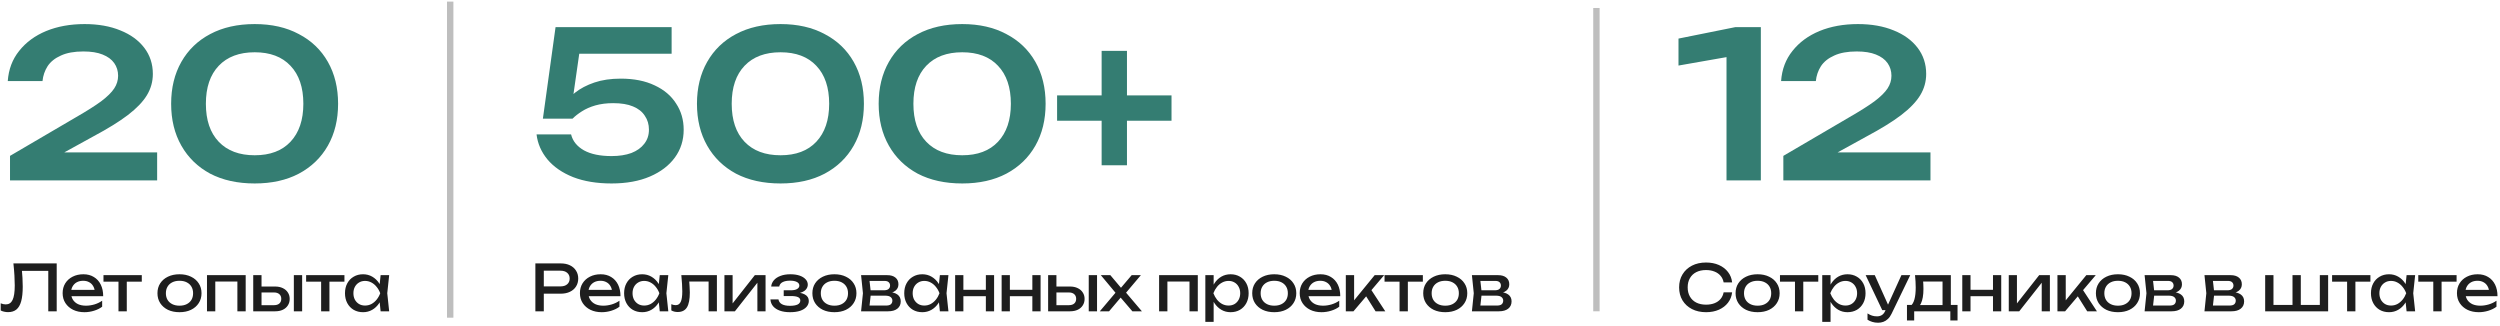 <?xml version="1.0" encoding="UTF-8"?> <svg xmlns="http://www.w3.org/2000/svg" width="783" height="102" viewBox="0 0 783 102" fill="none"><path d="M2.432 25.396C2.688 21.727 3.883 18.569 6.016 15.924C8.149 13.236 10.965 11.167 14.464 9.716C18.005 8.265 22.016 7.54 26.496 7.54C30.763 7.54 34.496 8.201 37.696 9.524C40.896 10.804 43.392 12.617 45.184 14.964C46.976 17.311 47.872 20.041 47.872 23.156C47.872 25.545 47.253 27.764 46.016 29.812C44.779 31.86 42.795 33.929 40.064 36.02C37.376 38.068 33.792 40.287 29.312 42.676L14.784 50.676L13.952 47.732H49.216V56.5H3.136V48.82L23.68 36.788C27.093 34.825 29.76 33.14 31.68 31.732C33.6 30.281 34.965 28.937 35.776 27.7C36.587 26.463 36.992 25.14 36.992 23.732C36.992 22.239 36.587 20.916 35.776 19.764C34.965 18.612 33.749 17.716 32.128 17.076C30.549 16.436 28.544 16.116 26.112 16.116C23.253 16.116 20.907 16.543 19.072 17.396C17.237 18.207 15.851 19.316 14.912 20.724C14.016 22.132 13.483 23.689 13.312 25.396H2.432ZM79.778 57.46C74.401 57.46 69.751 56.436 65.826 54.388C61.943 52.297 58.935 49.375 56.801 45.62C54.668 41.865 53.602 37.492 53.602 32.5C53.602 27.508 54.668 23.135 56.801 19.38C58.935 15.625 61.943 12.724 65.826 10.676C69.751 8.585 74.401 7.54 79.778 7.54C85.111 7.54 89.719 8.585 93.602 10.676C97.527 12.724 100.556 15.625 102.69 19.38C104.823 23.135 105.89 27.508 105.89 32.5C105.89 37.492 104.823 41.865 102.69 45.62C100.556 49.375 97.527 52.297 93.602 54.388C89.719 56.436 85.111 57.46 79.778 57.46ZM79.778 48.628C84.599 48.628 88.332 47.22 90.978 44.404C93.665 41.545 95.01 37.577 95.01 32.5C95.01 27.38 93.665 23.412 90.978 20.596C88.332 17.78 84.599 16.372 79.778 16.372C74.956 16.372 71.201 17.78 68.513 20.596C65.826 23.412 64.481 27.38 64.481 32.5C64.481 37.62 65.826 41.588 68.513 44.404C71.201 47.22 74.956 48.628 79.778 48.628Z" fill="#347D72"></path><path d="M4.2 82.5H17.76V97.5H15.12V83.64L16.32 84.84H5.68L6.8 83.94C6.907 85.033 6.987 86.067 7.04 87.04C7.093 88.013 7.12 88.927 7.12 89.78C7.12 91.647 6.96 93.167 6.64 94.34C6.32 95.513 5.82 96.38 5.14 96.94C4.473 97.487 3.6 97.76 2.52 97.76C2.107 97.76 1.7 97.713 1.3 97.62C0.9 97.54 0.54 97.413 0.22 97.24V95C0.78 95.227 1.307 95.34 1.8 95.34C2.787 95.34 3.5 94.873 3.94 93.94C4.393 93.007 4.62 91.493 4.62 89.4C4.62 88.493 4.587 87.46 4.52 86.3C4.453 85.127 4.347 83.86 4.2 82.5ZM26.437 97.78C25.117 97.78 23.944 97.533 22.917 97.04C21.891 96.533 21.084 95.833 20.497 94.94C19.911 94.047 19.617 93.007 19.617 91.82C19.617 90.647 19.891 89.62 20.437 88.74C20.997 87.847 21.764 87.153 22.737 86.66C23.724 86.153 24.851 85.9 26.117 85.9C27.384 85.9 28.477 86.187 29.397 86.76C30.331 87.32 31.051 88.113 31.557 89.14C32.064 90.167 32.317 91.373 32.317 92.76H21.657V90.78H31.017L29.717 91.52C29.677 90.773 29.497 90.133 29.177 89.6C28.871 89.067 28.451 88.66 27.917 88.38C27.397 88.087 26.777 87.94 26.057 87.94C25.297 87.94 24.631 88.093 24.057 88.4C23.497 88.707 23.057 89.14 22.737 89.7C22.417 90.247 22.257 90.9 22.257 91.66C22.257 92.5 22.444 93.227 22.817 93.84C23.204 94.453 23.744 94.927 24.437 95.26C25.144 95.58 25.977 95.74 26.937 95.74C27.804 95.74 28.691 95.607 29.597 95.34C30.504 95.06 31.304 94.673 31.997 94.18V96.06C31.304 96.593 30.457 97.013 29.457 97.32C28.471 97.627 27.464 97.78 26.437 97.78ZM37.109 87.08H39.709V97.5H37.109V87.08ZM32.409 86.18H44.409V88.22H32.409V86.18ZM56.216 97.78C54.842 97.78 53.636 97.533 52.596 97.04C51.569 96.533 50.762 95.833 50.176 94.94C49.602 94.047 49.316 93.013 49.316 91.84C49.316 90.653 49.602 89.62 50.176 88.74C50.762 87.847 51.569 87.153 52.596 86.66C53.636 86.153 54.842 85.9 56.216 85.9C57.589 85.9 58.789 86.153 59.816 86.66C60.856 87.153 61.663 87.847 62.236 88.74C62.822 89.62 63.116 90.653 63.116 91.84C63.116 93.013 62.822 94.047 62.236 94.94C61.663 95.833 60.856 96.533 59.816 97.04C58.789 97.533 57.589 97.78 56.216 97.78ZM56.216 95.74C57.096 95.74 57.849 95.58 58.476 95.26C59.116 94.94 59.609 94.493 59.956 93.92C60.302 93.333 60.476 92.64 60.476 91.84C60.476 91.04 60.302 90.353 59.956 89.78C59.609 89.193 59.116 88.74 58.476 88.42C57.849 88.1 57.096 87.94 56.216 87.94C55.349 87.94 54.596 88.1 53.956 88.42C53.316 88.74 52.822 89.193 52.476 89.78C52.129 90.353 51.956 91.04 51.956 91.84C51.956 92.64 52.129 93.333 52.476 93.92C52.822 94.493 53.316 94.94 53.956 95.26C54.596 95.58 55.349 95.74 56.216 95.74ZM76.949 86.18V97.5H74.349V87L75.549 88.18H66.229L67.429 87V97.5H64.829V86.18H76.949ZM92.032 86.18H94.632V97.5H92.032V86.18ZM79.312 97.5V86.18H81.912V96.78L80.992 95.58H85.832C86.539 95.58 87.092 95.407 87.492 95.06C87.892 94.7 88.092 94.213 88.092 93.6C88.092 92.973 87.892 92.487 87.492 92.14C87.092 91.78 86.539 91.6 85.832 91.6H81.072V89.74H86.172C87.092 89.74 87.892 89.907 88.572 90.24C89.252 90.56 89.779 91.013 90.152 91.6C90.539 92.173 90.732 92.847 90.732 93.62C90.732 94.393 90.539 95.073 90.152 95.66C89.779 96.247 89.252 96.7 88.572 97.02C87.892 97.34 87.099 97.5 86.192 97.5H79.312ZM100.578 87.08H103.178V97.5H100.578V87.08ZM95.878 86.18H107.878V88.22H95.878V86.18ZM119.209 97.5L118.769 93.3L119.289 91.84L118.769 90.4L119.209 86.18H121.889L121.289 91.84L121.889 97.5H119.209ZM120.009 91.84C119.755 93.027 119.335 94.067 118.749 94.96C118.162 95.853 117.435 96.547 116.569 97.04C115.715 97.533 114.762 97.78 113.709 97.78C112.602 97.78 111.622 97.533 110.769 97.04C109.915 96.533 109.249 95.833 108.769 94.94C108.289 94.047 108.049 93.013 108.049 91.84C108.049 90.653 108.289 89.62 108.769 88.74C109.249 87.847 109.915 87.153 110.769 86.66C111.622 86.153 112.602 85.9 113.709 85.9C114.762 85.9 115.715 86.147 116.569 86.64C117.435 87.133 118.162 87.827 118.749 88.72C119.349 89.6 119.769 90.64 120.009 91.84ZM110.689 91.84C110.689 92.6 110.842 93.273 111.149 93.86C111.469 94.433 111.902 94.887 112.449 95.22C112.995 95.54 113.622 95.7 114.329 95.7C115.049 95.7 115.715 95.54 116.329 95.22C116.942 94.887 117.482 94.433 117.949 93.86C118.429 93.273 118.809 92.6 119.089 91.84C118.809 91.08 118.429 90.413 117.949 89.84C117.482 89.253 116.942 88.8 116.329 88.48C115.715 88.147 115.049 87.98 114.329 87.98C113.622 87.98 112.995 88.147 112.449 88.48C111.902 88.8 111.469 89.253 111.149 89.84C110.842 90.413 110.689 91.08 110.689 91.84Z" fill="#1E1E1E"></path><rect x="140" y="0.5" width="2" height="99" fill="#6A6A6A" fill-opacity="0.43"></rect><path d="M174 8.5H210.352V16.82H177.328L181.744 14.58L179.056 33.332H176.176C177.157 31.796 178.459 30.367 180.08 29.044C181.744 27.721 183.771 26.655 186.16 25.844C188.549 25.033 191.301 24.628 194.416 24.628C198.555 24.628 202.096 25.332 205.04 26.74C207.984 28.105 210.224 30.004 211.76 32.436C213.339 34.825 214.128 37.556 214.128 40.628C214.128 43.913 213.211 46.815 211.376 49.332C209.541 51.849 206.939 53.833 203.568 55.284C200.197 56.735 196.187 57.46 191.536 57.46C186.928 57.46 182.917 56.799 179.504 55.476C176.091 54.111 173.403 52.255 171.44 49.908C169.52 47.561 168.389 44.959 168.048 42.1H178.864C179.376 44.191 180.72 45.855 182.896 47.092C185.072 48.287 187.952 48.884 191.536 48.884C193.925 48.884 195.995 48.564 197.744 47.924C199.493 47.241 200.837 46.281 201.776 45.044C202.757 43.807 203.248 42.335 203.248 40.628C203.248 38.964 202.821 37.513 201.968 36.276C201.157 34.996 199.92 34.015 198.256 33.332C196.635 32.649 194.565 32.308 192.048 32.308C190 32.308 188.144 32.543 186.48 33.012C184.859 33.481 183.451 34.1 182.256 34.868C181.104 35.593 180.123 36.361 179.312 37.172H170.032L174 8.5ZM244.465 57.46C239.089 57.46 234.438 56.436 230.513 54.388C226.63 52.297 223.622 49.375 221.489 45.62C219.356 41.865 218.289 37.492 218.289 32.5C218.289 27.508 219.356 23.135 221.489 19.38C223.622 15.625 226.63 12.724 230.513 10.676C234.438 8.585 239.089 7.54 244.465 7.54C249.798 7.54 254.406 8.585 258.289 10.676C262.214 12.724 265.244 15.625 267.377 19.38C269.51 23.135 270.577 27.508 270.577 32.5C270.577 37.492 269.51 41.865 267.377 45.62C265.244 49.375 262.214 52.297 258.289 54.388C254.406 56.436 249.798 57.46 244.465 57.46ZM244.465 48.628C249.286 48.628 253.02 47.22 255.665 44.404C258.353 41.545 259.697 37.577 259.697 32.5C259.697 27.38 258.353 23.412 255.665 20.596C253.02 17.78 249.286 16.372 244.465 16.372C239.644 16.372 235.889 17.78 233.201 20.596C230.513 23.412 229.169 27.38 229.169 32.5C229.169 37.62 230.513 41.588 233.201 44.404C235.889 47.22 239.644 48.628 244.465 48.628ZM301.373 57.46C295.997 57.46 291.346 56.436 287.421 54.388C283.538 52.297 280.53 49.375 278.397 45.62C276.263 41.865 275.197 37.492 275.197 32.5C275.197 27.508 276.263 23.135 278.397 19.38C280.53 15.625 283.538 12.724 287.421 10.676C291.346 8.585 295.997 7.54 301.373 7.54C306.706 7.54 311.314 8.585 315.197 10.676C319.122 12.724 322.151 15.625 324.285 19.38C326.418 23.135 327.485 27.508 327.485 32.5C327.485 37.492 326.418 41.865 324.285 45.62C322.151 49.375 319.122 52.297 315.197 54.388C311.314 56.436 306.706 57.46 301.373 57.46ZM301.373 48.628C306.194 48.628 309.927 47.22 312.573 44.404C315.261 41.545 316.605 37.577 316.605 32.5C316.605 27.38 315.261 23.412 312.573 20.596C309.927 17.78 306.194 16.372 301.373 16.372C296.551 16.372 292.797 17.78 290.109 20.596C287.421 23.412 286.077 27.38 286.077 32.5C286.077 37.62 287.421 41.588 290.109 44.404C292.797 47.22 296.551 48.628 301.373 48.628ZM345.032 51.764V15.924H352.968V51.764H345.032ZM331.08 37.812V29.876H366.92V37.812H331.08Z" fill="#347D72"></path><path d="M175.62 82.5C176.74 82.5 177.707 82.7 178.52 83.1C179.347 83.5 179.98 84.06 180.42 84.78C180.873 85.487 181.1 86.307 181.1 87.24C181.1 88.173 180.873 89 180.42 89.72C179.98 90.427 179.347 90.98 178.52 91.38C177.707 91.78 176.74 91.98 175.62 91.98H168.88V89.7H175.52C176.427 89.7 177.133 89.48 177.64 89.04C178.16 88.6 178.42 88 178.42 87.24C178.42 86.48 178.16 85.88 177.64 85.44C177.133 85 176.427 84.78 175.52 84.78H169.14L170.32 83.46V97.5H167.68V82.5H175.62ZM188.453 97.78C187.133 97.78 185.96 97.533 184.933 97.04C183.906 96.533 183.1 95.833 182.513 94.94C181.926 94.047 181.633 93.007 181.633 91.82C181.633 90.647 181.906 89.62 182.453 88.74C183.013 87.847 183.78 87.153 184.753 86.66C185.74 86.153 186.866 85.9 188.133 85.9C189.4 85.9 190.493 86.187 191.413 86.76C192.346 87.32 193.066 88.113 193.573 89.14C194.08 90.167 194.333 91.373 194.333 92.76H183.673V90.78H193.033L191.733 91.52C191.693 90.773 191.513 90.133 191.193 89.6C190.886 89.067 190.466 88.66 189.933 88.38C189.413 88.087 188.793 87.94 188.073 87.94C187.313 87.94 186.646 88.093 186.073 88.4C185.513 88.707 185.073 89.14 184.753 89.7C184.433 90.247 184.273 90.9 184.273 91.66C184.273 92.5 184.46 93.227 184.833 93.84C185.22 94.453 185.76 94.927 186.453 95.26C187.16 95.58 187.993 95.74 188.953 95.74C189.82 95.74 190.706 95.607 191.613 95.34C192.52 95.06 193.32 94.673 194.013 94.18V96.06C193.32 96.593 192.473 97.013 191.473 97.32C190.486 97.627 189.48 97.78 188.453 97.78ZM206.632 97.5L206.192 93.3L206.712 91.84L206.192 90.4L206.632 86.18H209.312L208.712 91.84L209.312 97.5H206.632ZM207.432 91.84C207.179 93.027 206.759 94.067 206.172 94.96C205.586 95.853 204.859 96.547 203.992 97.04C203.139 97.533 202.186 97.78 201.132 97.78C200.026 97.78 199.046 97.533 198.192 97.04C197.339 96.533 196.672 95.833 196.192 94.94C195.712 94.047 195.472 93.013 195.472 91.84C195.472 90.653 195.712 89.62 196.192 88.74C196.672 87.847 197.339 87.153 198.192 86.66C199.046 86.153 200.026 85.9 201.132 85.9C202.186 85.9 203.139 86.147 203.992 86.64C204.859 87.133 205.586 87.827 206.172 88.72C206.772 89.6 207.192 90.64 207.432 91.84ZM198.112 91.84C198.112 92.6 198.266 93.273 198.572 93.86C198.892 94.433 199.326 94.887 199.872 95.22C200.419 95.54 201.046 95.7 201.752 95.7C202.472 95.7 203.139 95.54 203.752 95.22C204.366 94.887 204.906 94.433 205.372 93.86C205.852 93.273 206.232 92.6 206.512 91.84C206.232 91.08 205.852 90.413 205.372 89.84C204.906 89.253 204.366 88.8 203.752 88.48C203.139 88.147 202.472 87.98 201.752 87.98C201.046 87.98 200.419 88.147 199.872 88.48C199.326 88.8 198.892 89.253 198.572 89.84C198.266 90.413 198.112 91.08 198.112 91.84ZM213.394 86.18H224.534V97.5H221.934V86.98L223.134 88.18H214.694L215.814 87.26C215.881 88.087 215.934 88.873 215.974 89.62C216.028 90.353 216.054 91.013 216.054 91.6C216.054 93.733 215.754 95.287 215.154 96.26C214.554 97.233 213.588 97.72 212.254 97.72C211.894 97.72 211.548 97.68 211.214 97.6C210.881 97.52 210.561 97.393 210.254 97.22V95.28C210.494 95.373 210.728 95.447 210.954 95.5C211.194 95.553 211.414 95.58 211.614 95.58C212.348 95.58 212.874 95.24 213.194 94.56C213.528 93.88 213.694 92.773 213.694 91.24C213.694 90.573 213.668 89.813 213.614 88.96C213.574 88.107 213.501 87.18 213.394 86.18ZM226.893 97.5V86.18H229.453V96.2L228.673 96.02L236.413 86.18H239.773V97.5H237.213V87.34L238.013 87.54L230.173 97.5H226.893ZM247.418 97.78C246.218 97.78 245.164 97.62 244.258 97.3C243.364 96.98 242.658 96.52 242.138 95.92C241.631 95.32 241.351 94.607 241.298 93.78H243.818C243.924 94.433 244.284 94.933 244.898 95.28C245.524 95.613 246.364 95.78 247.418 95.78C248.431 95.78 249.224 95.647 249.798 95.38C250.371 95.1 250.658 94.673 250.658 94.1C250.658 93.633 250.418 93.287 249.938 93.06C249.471 92.833 248.724 92.72 247.698 92.72H245.458V90.92H247.638C248.558 90.92 249.238 90.78 249.678 90.5C250.131 90.22 250.358 89.873 250.358 89.46C250.358 88.953 250.091 88.567 249.558 88.3C249.024 88.033 248.324 87.9 247.458 87.9C246.498 87.9 245.718 88.053 245.118 88.36C244.518 88.667 244.164 89.127 244.058 89.74H241.538C241.604 89.02 241.878 88.373 242.358 87.8C242.851 87.213 243.538 86.753 244.418 86.42C245.298 86.073 246.344 85.9 247.558 85.9C248.664 85.9 249.624 86.04 250.438 86.32C251.251 86.6 251.878 86.987 252.318 87.48C252.771 87.96 252.998 88.513 252.998 89.14C252.998 89.647 252.838 90.113 252.518 90.54C252.211 90.967 251.724 91.307 251.058 91.56C250.404 91.813 249.558 91.94 248.518 91.94V91.6C250.038 91.547 251.218 91.753 252.058 92.22C252.898 92.673 253.318 93.353 253.318 94.26C253.318 94.94 253.084 95.547 252.618 96.08C252.164 96.613 251.498 97.033 250.618 97.34C249.738 97.633 248.671 97.78 247.418 97.78ZM261.338 97.78C259.964 97.78 258.758 97.533 257.718 97.04C256.691 96.533 255.884 95.833 255.298 94.94C254.724 94.047 254.438 93.013 254.438 91.84C254.438 90.653 254.724 89.62 255.298 88.74C255.884 87.847 256.691 87.153 257.718 86.66C258.758 86.153 259.964 85.9 261.338 85.9C262.711 85.9 263.911 86.153 264.938 86.66C265.978 87.153 266.784 87.847 267.358 88.74C267.944 89.62 268.238 90.653 268.238 91.84C268.238 93.013 267.944 94.047 267.358 94.94C266.784 95.833 265.978 96.533 264.938 97.04C263.911 97.533 262.711 97.78 261.338 97.78ZM261.338 95.74C262.218 95.74 262.971 95.58 263.598 95.26C264.238 94.94 264.731 94.493 265.078 93.92C265.424 93.333 265.598 92.64 265.598 91.84C265.598 91.04 265.424 90.353 265.078 89.78C264.731 89.193 264.238 88.74 263.598 88.42C262.971 88.1 262.218 87.94 261.338 87.94C260.471 87.94 259.718 88.1 259.078 88.42C258.438 88.74 257.944 89.193 257.598 89.78C257.251 90.353 257.078 91.04 257.078 91.84C257.078 92.64 257.251 93.333 257.598 93.92C257.944 94.493 258.438 94.94 259.078 95.26C259.718 95.58 260.471 95.74 261.338 95.74ZM269.691 97.5L270.271 91.84L269.691 86.18H277.891C278.984 86.18 279.838 86.433 280.451 86.94C281.078 87.447 281.391 88.147 281.391 89.04C281.391 89.867 281.078 90.533 280.451 91.04C279.838 91.533 278.978 91.827 277.871 91.92L278.071 91.44C279.378 91.467 280.378 91.733 281.071 92.24C281.764 92.747 282.111 93.46 282.111 94.38C282.111 95.353 281.758 96.12 281.051 96.68C280.358 97.227 279.391 97.5 278.151 97.5H269.691ZM272.211 96.86L271.211 95.7H277.491C278.198 95.7 278.704 95.567 279.011 95.3C279.331 95.02 279.491 94.633 279.491 94.14C279.491 93.7 279.311 93.333 278.951 93.04C278.604 92.747 278.018 92.6 277.191 92.6H271.771V90.92H276.811C277.491 90.92 277.984 90.787 278.291 90.52C278.611 90.24 278.771 89.88 278.771 89.44C278.771 89.013 278.631 88.667 278.351 88.4C278.084 88.12 277.631 87.98 276.991 87.98H271.231L272.211 86.84L272.771 91.84L272.211 96.86ZM294.369 97.5L293.929 93.3L294.449 91.84L293.929 90.4L294.369 86.18H297.049L296.449 91.84L297.049 97.5H294.369ZM295.169 91.84C294.916 93.027 294.496 94.067 293.909 94.96C293.322 95.853 292.596 96.547 291.729 97.04C290.876 97.533 289.922 97.78 288.869 97.78C287.762 97.78 286.782 97.533 285.929 97.04C285.076 96.533 284.409 95.833 283.929 94.94C283.449 94.047 283.209 93.013 283.209 91.84C283.209 90.653 283.449 89.62 283.929 88.74C284.409 87.847 285.076 87.153 285.929 86.66C286.782 86.153 287.762 85.9 288.869 85.9C289.922 85.9 290.876 86.147 291.729 86.64C292.596 87.133 293.322 87.827 293.909 88.72C294.509 89.6 294.929 90.64 295.169 91.84ZM285.849 91.84C285.849 92.6 286.002 93.273 286.309 93.86C286.629 94.433 287.062 94.887 287.609 95.22C288.156 95.54 288.782 95.7 289.489 95.7C290.209 95.7 290.876 95.54 291.489 95.22C292.102 94.887 292.642 94.433 293.109 93.86C293.589 93.273 293.969 92.6 294.249 91.84C293.969 91.08 293.589 90.413 293.109 89.84C292.642 89.253 292.102 88.8 291.489 88.48C290.876 88.147 290.209 87.98 289.489 87.98C288.782 87.98 288.156 88.147 287.609 88.48C287.062 88.8 286.629 89.253 286.309 89.84C286.002 90.413 285.849 91.08 285.849 91.84ZM299.151 86.18H301.731V97.5H299.151V86.18ZM308.771 86.18H311.351V97.5H308.771V86.18ZM300.611 90.76H309.851V92.76H300.611V90.76ZM313.712 86.18H316.292V97.5H313.712V86.18ZM323.332 86.18H325.912V97.5H323.332V86.18ZM315.172 90.76H324.412V92.76H315.172V90.76ZM340.993 86.18H343.593V97.5H340.993V86.18ZM328.273 97.5V86.18H330.873V96.78L329.953 95.58H334.793C335.5 95.58 336.053 95.407 336.453 95.06C336.853 94.7 337.053 94.213 337.053 93.6C337.053 92.973 336.853 92.487 336.453 92.14C336.053 91.78 335.5 91.6 334.793 91.6H330.033V89.74H335.133C336.053 89.74 336.853 89.907 337.533 90.24C338.213 90.56 338.74 91.013 339.113 91.6C339.5 92.173 339.693 92.847 339.693 93.62C339.693 94.393 339.5 95.073 339.113 95.66C338.74 96.247 338.213 96.7 337.533 97.02C336.853 97.34 336.06 97.5 335.153 97.5H328.273ZM344.459 97.5L349.919 91.04L349.899 92.32L344.779 86.18H347.759L351.639 90.78H350.539L354.439 86.18H357.319L352.099 92.36L351.999 90.86L357.639 97.5H354.659L350.419 92.54H351.559L347.359 97.5H344.459ZM375.15 86.18V97.5H372.55V87L373.75 88.18H364.43L365.63 87V97.5H363.03V86.18H375.15ZM377.513 86.18H380.113V90.12L379.993 90.52V92.8L380.113 93.5V100.8H377.513V86.18ZM379.113 91.84C379.366 90.64 379.786 89.6 380.373 88.72C380.959 87.827 381.679 87.133 382.533 86.64C383.399 86.147 384.359 85.9 385.413 85.9C386.519 85.9 387.499 86.153 388.353 86.66C389.206 87.153 389.873 87.847 390.353 88.74C390.833 89.62 391.073 90.653 391.073 91.84C391.073 93.013 390.833 94.047 390.353 94.94C389.873 95.833 389.206 96.533 388.353 97.04C387.499 97.533 386.519 97.78 385.413 97.78C384.359 97.78 383.406 97.533 382.553 97.04C381.699 96.547 380.973 95.853 380.373 94.96C379.786 94.067 379.366 93.027 379.113 91.84ZM388.433 91.84C388.433 91.08 388.273 90.413 387.953 89.84C387.646 89.253 387.219 88.8 386.673 88.48C386.126 88.147 385.499 87.98 384.793 87.98C384.086 87.98 383.419 88.147 382.793 88.48C382.179 88.8 381.639 89.253 381.173 89.84C380.706 90.413 380.326 91.08 380.033 91.84C380.326 92.6 380.706 93.273 381.173 93.86C381.639 94.433 382.179 94.887 382.793 95.22C383.419 95.54 384.086 95.7 384.793 95.7C385.499 95.7 386.126 95.54 386.673 95.22C387.219 94.887 387.646 94.433 387.953 93.86C388.273 93.273 388.433 92.6 388.433 91.84ZM399.095 97.78C397.722 97.78 396.515 97.533 395.475 97.04C394.449 96.533 393.642 95.833 393.055 94.94C392.482 94.047 392.195 93.013 392.195 91.84C392.195 90.653 392.482 89.62 393.055 88.74C393.642 87.847 394.449 87.153 395.475 86.66C396.515 86.153 397.722 85.9 399.095 85.9C400.469 85.9 401.669 86.153 402.695 86.66C403.735 87.153 404.542 87.847 405.115 88.74C405.702 89.62 405.995 90.653 405.995 91.84C405.995 93.013 405.702 94.047 405.115 94.94C404.542 95.833 403.735 96.533 402.695 97.04C401.669 97.533 400.469 97.78 399.095 97.78ZM399.095 95.74C399.975 95.74 400.729 95.58 401.355 95.26C401.995 94.94 402.489 94.493 402.835 93.92C403.182 93.333 403.355 92.64 403.355 91.84C403.355 91.04 403.182 90.353 402.835 89.78C402.489 89.193 401.995 88.74 401.355 88.42C400.729 88.1 399.975 87.94 399.095 87.94C398.229 87.94 397.475 88.1 396.835 88.42C396.195 88.74 395.702 89.193 395.355 89.78C395.009 90.353 394.835 91.04 394.835 91.84C394.835 92.64 395.009 93.333 395.355 93.92C395.702 94.493 396.195 94.94 396.835 95.26C397.475 95.58 398.229 95.74 399.095 95.74ZM413.889 97.78C412.569 97.78 411.396 97.533 410.369 97.04C409.342 96.533 408.536 95.833 407.949 94.94C407.362 94.047 407.069 93.007 407.069 91.82C407.069 90.647 407.342 89.62 407.889 88.74C408.449 87.847 409.216 87.153 410.189 86.66C411.176 86.153 412.302 85.9 413.569 85.9C414.836 85.9 415.929 86.187 416.849 86.76C417.782 87.32 418.502 88.113 419.009 89.14C419.516 90.167 419.769 91.373 419.769 92.76H409.109V90.78H418.469L417.169 91.52C417.129 90.773 416.949 90.133 416.629 89.6C416.322 89.067 415.902 88.66 415.369 88.38C414.849 88.087 414.229 87.94 413.509 87.94C412.749 87.94 412.082 88.093 411.509 88.4C410.949 88.707 410.509 89.14 410.189 89.7C409.869 90.247 409.709 90.9 409.709 91.66C409.709 92.5 409.896 93.227 410.269 93.84C410.656 94.453 411.196 94.927 411.889 95.26C412.596 95.58 413.429 95.74 414.389 95.74C415.256 95.74 416.142 95.607 417.049 95.34C417.956 95.06 418.756 94.673 419.449 94.18V96.06C418.756 96.593 417.909 97.013 416.909 97.32C415.922 97.627 414.916 97.78 413.889 97.78ZM421.508 97.5V86.18H424.108V95.3L423.328 95.02L430.548 86.18H433.508L423.908 97.5H421.508ZM430.828 97.5L427.308 91.9L429.128 90.26L433.868 97.5H430.828ZM438.34 87.08H440.94V97.5H438.34V87.08ZM433.64 86.18H445.64V88.22H433.64V86.18ZM452.652 97.78C451.278 97.78 450.072 97.533 449.032 97.04C448.005 96.533 447.198 95.833 446.612 94.94C446.038 94.047 445.752 93.013 445.752 91.84C445.752 90.653 446.038 89.62 446.612 88.74C447.198 87.847 448.005 87.153 449.032 86.66C450.072 86.153 451.278 85.9 452.652 85.9C454.025 85.9 455.225 86.153 456.252 86.66C457.292 87.153 458.098 87.847 458.672 88.74C459.258 89.62 459.552 90.653 459.552 91.84C459.552 93.013 459.258 94.047 458.672 94.94C458.098 95.833 457.292 96.533 456.252 97.04C455.225 97.533 454.025 97.78 452.652 97.78ZM452.652 95.74C453.532 95.74 454.285 95.58 454.912 95.26C455.552 94.94 456.045 94.493 456.392 93.92C456.738 93.333 456.912 92.64 456.912 91.84C456.912 91.04 456.738 90.353 456.392 89.78C456.045 89.193 455.552 88.74 454.912 88.42C454.285 88.1 453.532 87.94 452.652 87.94C451.785 87.94 451.032 88.1 450.392 88.42C449.752 88.74 449.258 89.193 448.912 89.78C448.565 90.353 448.392 91.04 448.392 91.84C448.392 92.64 448.565 93.333 448.912 93.92C449.258 94.493 449.752 94.94 450.392 95.26C451.032 95.58 451.785 95.74 452.652 95.74ZM461.005 97.5L461.585 91.84L461.005 86.18H469.205C470.298 86.18 471.152 86.433 471.765 86.94C472.392 87.447 472.705 88.147 472.705 89.04C472.705 89.867 472.392 90.533 471.765 91.04C471.152 91.533 470.292 91.827 469.185 91.92L469.385 91.44C470.692 91.467 471.692 91.733 472.385 92.24C473.078 92.747 473.425 93.46 473.425 94.38C473.425 95.353 473.072 96.12 472.365 96.68C471.672 97.227 470.705 97.5 469.465 97.5H461.005ZM463.525 96.86L462.525 95.7H468.805C469.512 95.7 470.018 95.567 470.325 95.3C470.645 95.02 470.805 94.633 470.805 94.14C470.805 93.7 470.625 93.333 470.265 93.04C469.918 92.747 469.332 92.6 468.505 92.6H463.085V90.92H468.125C468.805 90.92 469.298 90.787 469.605 90.52C469.925 90.24 470.085 89.88 470.085 89.44C470.085 89.013 469.945 88.667 469.665 88.4C469.398 88.12 468.945 87.98 468.305 87.98H462.545L463.525 86.84L464.085 91.84L463.525 96.86Z" fill="#1E1E1E"></path><rect x="499" y="2.5" width="2" height="95" fill="#6A6A6A" fill-opacity="0.43"></rect><path d="M551.496 8.5V56.5H540.744V12.084L546.12 16.948L525.704 20.532V12.084L543.496 8.5H551.496ZM557.839 25.396C558.095 21.727 559.29 18.569 561.423 15.924C563.557 13.236 566.373 11.167 569.872 9.716C573.413 8.265 577.424 7.54 581.904 7.54C586.17 7.54 589.904 8.201 593.104 9.524C596.304 10.804 598.8 12.617 600.592 14.964C602.384 17.311 603.28 20.041 603.28 23.156C603.28 25.545 602.661 27.764 601.424 29.812C600.186 31.86 598.202 33.929 595.472 36.02C592.784 38.068 589.2 40.287 584.72 42.676L570.191 50.676L569.359 47.732H604.624V56.5H558.543V48.82L579.087 36.788C582.501 34.825 585.168 33.14 587.088 31.732C589.008 30.281 590.373 28.937 591.184 27.7C591.994 26.463 592.399 25.14 592.399 23.732C592.399 22.239 591.994 20.916 591.184 19.764C590.373 18.612 589.157 17.716 587.536 17.076C585.957 16.436 583.952 16.116 581.52 16.116C578.661 16.116 576.314 16.543 574.479 17.396C572.645 18.207 571.258 19.316 570.319 20.724C569.424 22.132 568.89 23.689 568.719 25.396H557.839Z" fill="#347D72"></path><path d="M542.5 91.56C542.367 92.787 541.933 93.873 541.2 94.82C540.48 95.753 539.533 96.48 538.36 97C537.187 97.52 535.847 97.78 534.34 97.78C532.66 97.78 531.187 97.453 529.92 96.8C528.653 96.147 527.667 95.24 526.96 94.08C526.253 92.907 525.9 91.547 525.9 90C525.9 88.453 526.253 87.1 526.96 85.94C527.667 84.767 528.653 83.853 529.92 83.2C531.187 82.547 532.66 82.22 534.34 82.22C535.847 82.22 537.187 82.48 538.36 83C539.533 83.52 540.48 84.247 541.2 85.18C541.933 86.113 542.367 87.2 542.5 88.44H539.84C539.693 87.64 539.373 86.953 538.88 86.38C538.4 85.807 537.773 85.367 537 85.06C536.227 84.74 535.333 84.58 534.32 84.58C533.147 84.58 532.127 84.8 531.26 85.24C530.407 85.68 529.747 86.307 529.28 87.12C528.813 87.933 528.58 88.893 528.58 90C528.58 91.107 528.813 92.067 529.28 92.88C529.747 93.693 530.407 94.32 531.26 94.76C532.127 95.2 533.147 95.42 534.32 95.42C535.333 95.42 536.227 95.267 537 94.96C537.773 94.653 538.4 94.213 538.88 93.64C539.373 93.053 539.693 92.36 539.84 91.56H542.5ZM550.482 97.78C549.109 97.78 547.902 97.533 546.862 97.04C545.836 96.533 545.029 95.833 544.442 94.94C543.869 94.047 543.582 93.013 543.582 91.84C543.582 90.653 543.869 89.62 544.442 88.74C545.029 87.847 545.836 87.153 546.862 86.66C547.902 86.153 549.109 85.9 550.482 85.9C551.856 85.9 553.056 86.153 554.082 86.66C555.122 87.153 555.929 87.847 556.502 88.74C557.089 89.62 557.382 90.653 557.382 91.84C557.382 93.013 557.089 94.047 556.502 94.94C555.929 95.833 555.122 96.533 554.082 97.04C553.056 97.533 551.856 97.78 550.482 97.78ZM550.482 95.74C551.362 95.74 552.116 95.58 552.742 95.26C553.382 94.94 553.876 94.493 554.222 93.92C554.569 93.333 554.742 92.64 554.742 91.84C554.742 91.04 554.569 90.353 554.222 89.78C553.876 89.193 553.382 88.74 552.742 88.42C552.116 88.1 551.362 87.94 550.482 87.94C549.616 87.94 548.862 88.1 548.222 88.42C547.582 88.74 547.089 89.193 546.742 89.78C546.396 90.353 546.222 91.04 546.222 91.84C546.222 92.64 546.396 93.333 546.742 93.92C547.089 94.493 547.582 94.94 548.222 95.26C548.862 95.58 549.616 95.74 550.482 95.74ZM562.187 87.08H564.787V97.5H562.187V87.08ZM557.487 86.18H569.487V88.22H557.487V86.18ZM570.727 86.18H573.327V90.12L573.207 90.52V92.8L573.327 93.5V100.8H570.727V86.18ZM572.327 91.84C572.58 90.64 573 89.6 573.587 88.72C574.174 87.827 574.894 87.133 575.747 86.64C576.614 86.147 577.574 85.9 578.627 85.9C579.734 85.9 580.714 86.153 581.567 86.66C582.42 87.153 583.087 87.847 583.567 88.74C584.047 89.62 584.287 90.653 584.287 91.84C584.287 93.013 584.047 94.047 583.567 94.94C583.087 95.833 582.42 96.533 581.567 97.04C580.714 97.533 579.734 97.78 578.627 97.78C577.574 97.78 576.62 97.533 575.767 97.04C574.914 96.547 574.187 95.853 573.587 94.96C573 94.067 572.58 93.027 572.327 91.84ZM581.647 91.84C581.647 91.08 581.487 90.413 581.167 89.84C580.86 89.253 580.434 88.8 579.887 88.48C579.34 88.147 578.714 87.98 578.007 87.98C577.3 87.98 576.634 88.147 576.007 88.48C575.394 88.8 574.854 89.253 574.387 89.84C573.92 90.413 573.54 91.08 573.247 91.84C573.54 92.6 573.92 93.273 574.387 93.86C574.854 94.433 575.394 94.887 576.007 95.22C576.634 95.54 577.3 95.7 578.007 95.7C578.714 95.7 579.34 95.54 579.887 95.22C580.434 94.887 580.86 94.433 581.167 93.86C581.487 93.273 581.647 92.6 581.647 91.84ZM588.223 101.08C587.556 101.08 586.949 100.993 586.403 100.82C585.869 100.66 585.369 100.433 584.903 100.14V98.16C585.409 98.48 585.889 98.713 586.343 98.86C586.809 99.007 587.329 99.08 587.903 99.08C588.449 99.08 588.936 98.953 589.363 98.7C589.789 98.46 590.143 98.033 590.423 97.42L595.523 86.18H598.283L592.423 98.3C592.103 98.967 591.723 99.5 591.283 99.9C590.856 100.313 590.383 100.613 589.863 100.8C589.356 100.987 588.809 101.08 588.223 101.08ZM589.523 97.14L584.323 86.18H587.183L592.103 97.14H589.523ZM613.103 95.5V100.36H610.843V97.5H599.523V100.36H597.263V95.5H600.183L600.903 95.54H609.163L609.803 95.5H613.103ZM599.783 86.18H611.003V96.74H608.403V86.98L609.603 88.18H601.143L602.263 87.3C602.329 87.887 602.369 88.453 602.383 89C602.409 89.533 602.423 90.033 602.423 90.5C602.423 92.447 602.156 93.973 601.623 95.08C601.103 96.187 600.369 96.74 599.423 96.74L598.363 95.84C599.456 95.04 600.002 93.093 600.002 90C600.002 89.4 599.983 88.78 599.943 88.14C599.903 87.487 599.849 86.833 599.783 86.18ZM614.585 86.18H617.165V97.5H614.585V86.18ZM624.205 86.18H626.785V97.5H624.205V86.18ZM616.045 90.76H625.285V92.76H616.045V90.76ZM629.146 97.5V86.18H631.706V96.2L630.926 96.02L638.666 86.18H642.026V97.5H639.466V87.34L640.266 87.54L632.426 97.5H629.146ZM644.391 97.5V86.18H646.991V95.3L646.211 95.02L653.431 86.18H656.391L646.791 97.5H644.391ZM653.711 97.5L650.191 91.9L652.011 90.26L656.751 97.5H653.711ZM663.337 97.78C661.964 97.78 660.757 97.533 659.717 97.04C658.69 96.533 657.884 95.833 657.297 94.94C656.724 94.047 656.437 93.013 656.437 91.84C656.437 90.653 656.724 89.62 657.297 88.74C657.884 87.847 658.69 87.153 659.717 86.66C660.757 86.153 661.964 85.9 663.337 85.9C664.71 85.9 665.91 86.153 666.937 86.66C667.977 87.153 668.784 87.847 669.357 88.74C669.944 89.62 670.237 90.653 670.237 91.84C670.237 93.013 669.944 94.047 669.357 94.94C668.784 95.833 667.977 96.533 666.937 97.04C665.91 97.533 664.71 97.78 663.337 97.78ZM663.337 95.74C664.217 95.74 664.97 95.58 665.597 95.26C666.237 94.94 666.73 94.493 667.077 93.92C667.424 93.333 667.597 92.64 667.597 91.84C667.597 91.04 667.424 90.353 667.077 89.78C666.73 89.193 666.237 88.74 665.597 88.42C664.97 88.1 664.217 87.94 663.337 87.94C662.47 87.94 661.717 88.1 661.077 88.42C660.437 88.74 659.944 89.193 659.597 89.78C659.25 90.353 659.077 91.04 659.077 91.84C659.077 92.64 659.25 93.333 659.597 93.92C659.944 94.493 660.437 94.94 661.077 95.26C661.717 95.58 662.47 95.74 663.337 95.74ZM671.69 97.5L672.27 91.84L671.69 86.18H679.89C680.984 86.18 681.837 86.433 682.45 86.94C683.077 87.447 683.39 88.147 683.39 89.04C683.39 89.867 683.077 90.533 682.45 91.04C681.837 91.533 680.977 91.827 679.87 91.92L680.07 91.44C681.377 91.467 682.377 91.733 683.07 92.24C683.764 92.747 684.11 93.46 684.11 94.38C684.11 95.353 683.757 96.12 683.05 96.68C682.357 97.227 681.39 97.5 680.15 97.5H671.69ZM674.21 96.86L673.21 95.7H679.49C680.197 95.7 680.704 95.567 681.01 95.3C681.33 95.02 681.49 94.633 681.49 94.14C681.49 93.7 681.31 93.333 680.95 93.04C680.604 92.747 680.017 92.6 679.19 92.6H673.77V90.92H678.81C679.49 90.92 679.984 90.787 680.29 90.52C680.61 90.24 680.77 89.88 680.77 89.44C680.77 89.013 680.63 88.667 680.35 88.4C680.084 88.12 679.63 87.98 678.99 87.98H673.23L674.21 86.84L674.77 91.84L674.21 96.86ZM690.441 97.5L691.021 91.84L690.441 86.18H698.641C699.734 86.18 700.588 86.433 701.201 86.94C701.828 87.447 702.141 88.147 702.141 89.04C702.141 89.867 701.828 90.533 701.201 91.04C700.588 91.533 699.728 91.827 698.621 91.92L698.821 91.44C700.128 91.467 701.128 91.733 701.821 92.24C702.514 92.747 702.861 93.46 702.861 94.38C702.861 95.353 702.508 96.12 701.801 96.68C701.108 97.227 700.141 97.5 698.901 97.5H690.441ZM692.961 96.86L691.961 95.7H698.241C698.948 95.7 699.454 95.567 699.761 95.3C700.081 95.02 700.241 94.633 700.241 94.14C700.241 93.7 700.061 93.333 699.701 93.04C699.354 92.747 698.768 92.6 697.941 92.6H692.521V90.92H697.561C698.241 90.92 698.734 90.787 699.041 90.52C699.361 90.24 699.521 89.88 699.521 89.44C699.521 89.013 699.381 88.667 699.101 88.4C698.834 88.12 698.381 87.98 697.741 87.98H691.981L692.961 86.84L693.521 91.84L692.961 96.86ZM709.452 97.5V86.18H712.052V96.28L711.252 95.5H718.452L718.012 96.28V86.18H720.612V96.28L719.972 95.5H727.372L726.572 96.28V86.18H729.172V97.5H709.452ZM735.112 87.08H737.712V97.5H735.112V87.08ZM730.412 86.18H742.412V88.22H730.412V86.18ZM753.743 97.5L753.303 93.3L753.823 91.84L753.303 90.4L753.743 86.18H756.423L755.823 91.84L756.423 97.5H753.743ZM754.543 91.84C754.29 93.027 753.87 94.067 753.283 94.96C752.696 95.853 751.97 96.547 751.103 97.04C750.25 97.533 749.296 97.78 748.243 97.78C747.136 97.78 746.156 97.533 745.303 97.04C744.45 96.533 743.783 95.833 743.303 94.94C742.823 94.047 742.583 93.013 742.583 91.84C742.583 90.653 742.823 89.62 743.303 88.74C743.783 87.847 744.45 87.153 745.303 86.66C746.156 86.153 747.136 85.9 748.243 85.9C749.296 85.9 750.25 86.147 751.103 86.64C751.97 87.133 752.696 87.827 753.283 88.72C753.883 89.6 754.303 90.64 754.543 91.84ZM745.223 91.84C745.223 92.6 745.376 93.273 745.683 93.86C746.003 94.433 746.436 94.887 746.983 95.22C747.53 95.54 748.156 95.7 748.863 95.7C749.583 95.7 750.25 95.54 750.863 95.22C751.476 94.887 752.016 94.433 752.483 93.86C752.963 93.273 753.343 92.6 753.623 91.84C753.343 91.08 752.963 90.413 752.483 89.84C752.016 89.253 751.476 88.8 750.863 88.48C750.25 88.147 749.583 87.98 748.863 87.98C748.156 87.98 747.53 88.147 746.983 88.48C746.436 88.8 746.003 89.253 745.683 89.84C745.376 90.413 745.223 91.08 745.223 91.84ZM762.105 87.08H764.705V97.5H762.105V87.08ZM757.405 86.18H769.405V88.22H757.405V86.18ZM776.337 97.78C775.017 97.78 773.843 97.533 772.817 97.04C771.79 96.533 770.983 95.833 770.397 94.94C769.81 94.047 769.517 93.007 769.517 91.82C769.517 90.647 769.79 89.62 770.337 88.74C770.897 87.847 771.663 87.153 772.637 86.66C773.623 86.153 774.75 85.9 776.017 85.9C777.283 85.9 778.377 86.187 779.297 86.76C780.23 87.32 780.95 88.113 781.457 89.14C781.963 90.167 782.217 91.373 782.217 92.76H771.557V90.78H780.917L779.617 91.52C779.577 90.773 779.397 90.133 779.077 89.6C778.77 89.067 778.35 88.66 777.817 88.38C777.297 88.087 776.677 87.94 775.957 87.94C775.197 87.94 774.53 88.093 773.957 88.4C773.397 88.707 772.957 89.14 772.637 89.7C772.317 90.247 772.157 90.9 772.157 91.66C772.157 92.5 772.343 93.227 772.717 93.84C773.103 94.453 773.643 94.927 774.337 95.26C775.043 95.58 775.877 95.74 776.837 95.74C777.703 95.74 778.59 95.607 779.497 95.34C780.403 95.06 781.203 94.673 781.897 94.18V96.06C781.203 96.593 780.357 97.013 779.357 97.32C778.37 97.627 777.363 97.78 776.337 97.78Z" fill="#1E1E1E"></path></svg> 